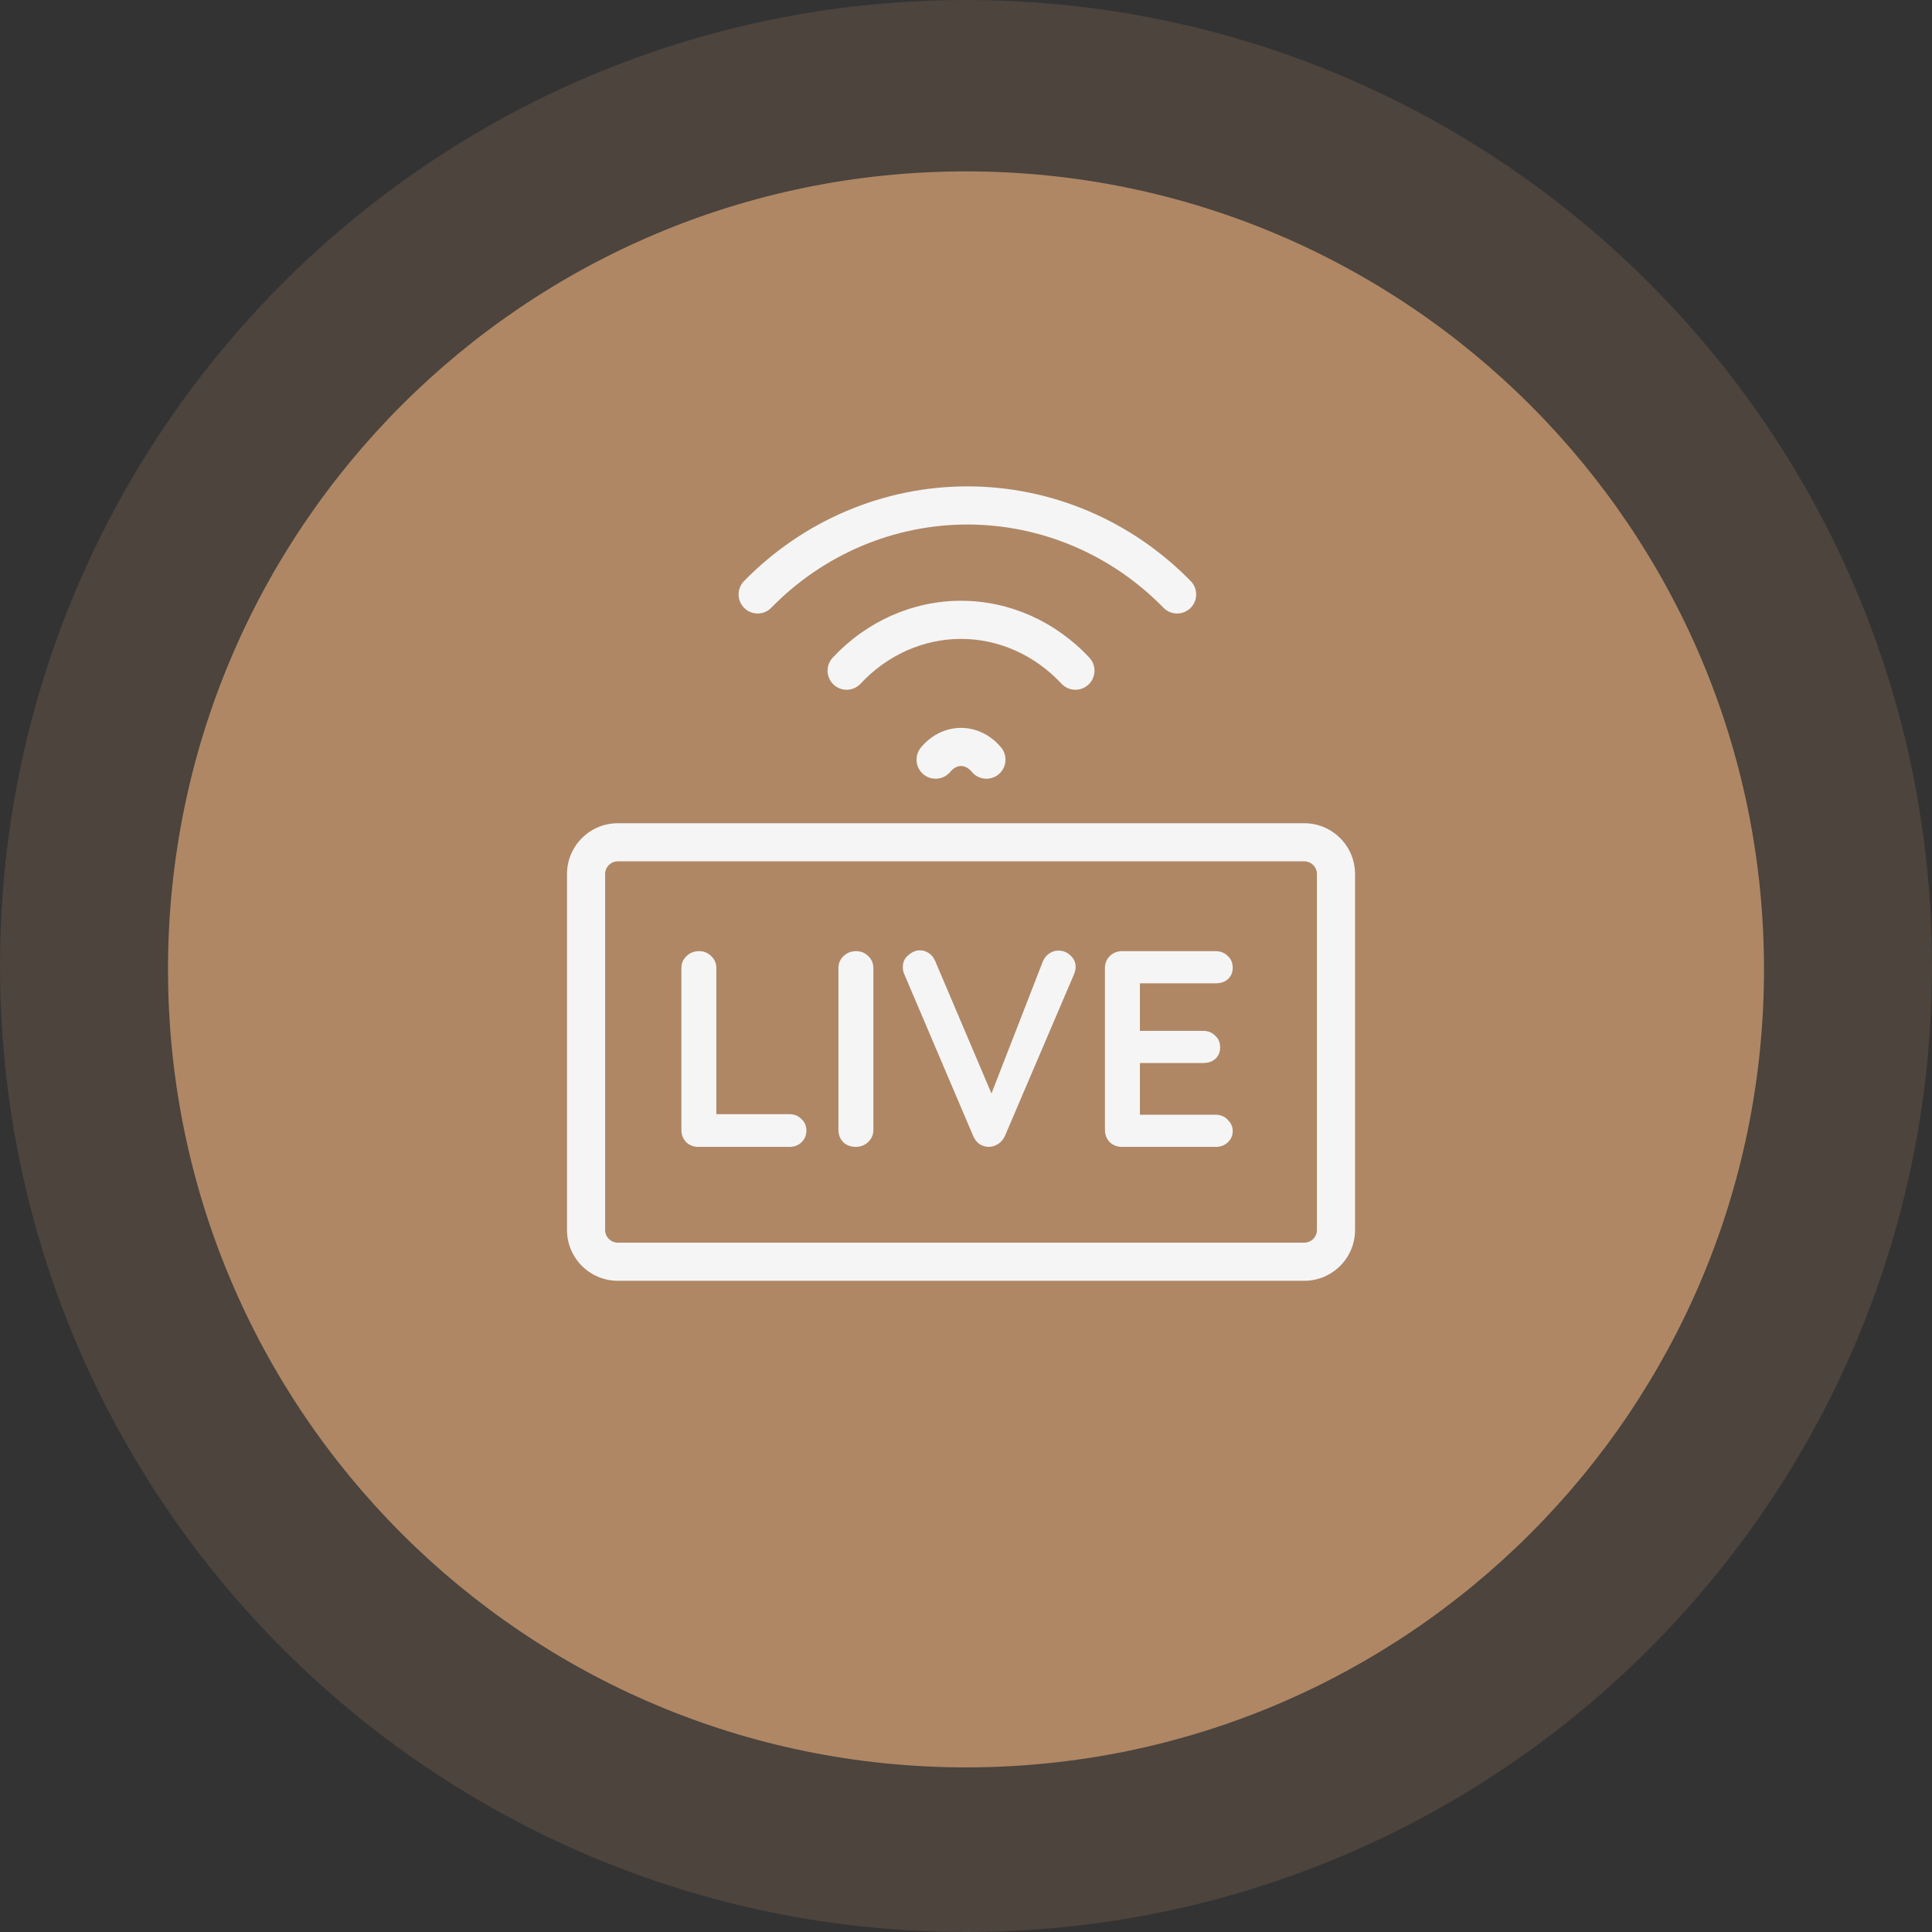 <svg width="92" height="92" viewBox="0 0 92 92" fill="none" xmlns="http://www.w3.org/2000/svg">
<rect x="0" y="0" width="92" height="92" fill="#333333" stroke="none"/>
<path d="M92 46C92 71.405 71.405 92 46 92C20.595 92 0 71.405 0 46C0 20.595 20.595 0 46 0C71.405 0 92 20.595 92 46Z" fill="#AF8765" fill-opacity="0.2"/>
<path d="M84 46.161C84 67.148 66.987 84.161 46 84.161C25.013 84.161 8 67.148 8 46.161C8 25.174 25.013 8.161 46 8.161C66.987 8.161 84 25.174 84 46.161Z" fill="#AF8765"/>
<path d="M36.728 28.94C39.209 26.4 42.568 24.977 46.066 24.977C49.563 24.977 52.923 26.4 55.403 28.94C55.753 29.299 56.328 29.306 56.687 28.956C57.046 28.605 57.053 28.03 56.702 27.672C53.885 24.786 50.059 23.161 46.066 23.161C42.072 23.161 38.247 24.786 35.429 27.672C35.079 28.03 35.086 28.605 35.445 28.956C35.803 29.306 36.378 29.299 36.728 28.94Z" fill="#F5F5F5"/>
<path d="M40.98 32.556C42.26 31.183 43.982 30.424 45.763 30.424C47.544 30.424 49.266 31.183 50.546 32.556C50.888 32.923 51.463 32.944 51.83 32.602C52.196 32.26 52.217 31.685 51.875 31.318C50.265 29.592 48.069 28.608 45.763 28.608C43.458 28.608 41.261 29.592 39.652 31.318C39.31 31.685 39.33 32.26 39.697 32.602C40.064 32.944 40.638 32.923 40.98 32.556Z" fill="#F5F5F5"/>
<path d="M45.252 36.754C45.422 36.549 45.611 36.477 45.763 36.477C45.915 36.477 46.105 36.549 46.275 36.754C46.594 37.14 47.167 37.193 47.553 36.873C47.939 36.553 47.993 35.981 47.673 35.595C47.2 35.025 46.519 34.661 45.763 34.661C45.007 34.661 44.326 35.025 43.853 35.595C43.534 35.981 43.587 36.553 43.973 36.873C44.359 37.193 44.932 37.14 45.252 36.754Z" fill="#F5F5F5"/>
<path d="M50.968 45.493C50.809 45.342 50.618 45.267 50.396 45.267C50.245 45.267 50.103 45.311 49.97 45.4C49.837 45.489 49.735 45.613 49.663 45.773L47.213 52.071L44.537 45.773C44.466 45.604 44.364 45.475 44.231 45.386C44.097 45.298 43.956 45.253 43.805 45.253C43.618 45.253 43.436 45.329 43.259 45.48C43.081 45.622 42.992 45.812 42.992 46.052C42.992 46.185 43.014 46.296 43.059 46.385L46.348 54.108C46.419 54.268 46.517 54.392 46.641 54.481C46.774 54.561 46.916 54.605 47.067 54.614C47.227 54.614 47.378 54.57 47.52 54.481C47.662 54.392 47.773 54.264 47.853 54.095L51.142 46.398C51.195 46.274 51.221 46.154 51.221 46.039C51.221 45.826 51.137 45.644 50.968 45.493Z" fill="#F5F5F5"/>
<path d="M37.587 53.056C37.818 53.056 38.009 53.132 38.16 53.283C38.32 53.425 38.4 53.611 38.4 53.842C38.4 54.064 38.32 54.25 38.16 54.401C38.009 54.543 37.818 54.614 37.587 54.614H33.26C33.029 54.614 32.834 54.539 32.674 54.388C32.523 54.228 32.447 54.033 32.447 53.802V46.105C32.447 45.875 32.527 45.684 32.687 45.533C32.847 45.373 33.051 45.293 33.3 45.293C33.522 45.293 33.712 45.373 33.872 45.533C34.032 45.684 34.112 45.875 34.112 46.105V53.056H37.587Z" fill="#F5F5F5"/>
<path d="M41.589 53.802C41.589 54.033 41.505 54.228 41.336 54.388C41.167 54.539 40.972 54.614 40.75 54.614C40.51 54.614 40.311 54.539 40.151 54.388C40 54.228 39.925 54.033 39.925 53.802V46.105C39.925 45.875 40.004 45.684 40.164 45.533C40.324 45.373 40.528 45.293 40.777 45.293C40.999 45.293 41.19 45.373 41.349 45.533C41.509 45.684 41.589 45.875 41.589 46.105V53.802Z" fill="#F5F5F5"/>
<path d="M57.889 53.083C58.12 53.083 58.311 53.163 58.462 53.323C58.621 53.474 58.701 53.651 58.701 53.855C58.701 54.077 58.621 54.259 58.462 54.401C58.311 54.543 58.12 54.614 57.889 54.614H53.428C53.198 54.614 53.002 54.539 52.843 54.388C52.692 54.228 52.616 54.033 52.616 53.802V46.105C52.616 45.875 52.692 45.684 52.843 45.533C53.002 45.373 53.198 45.293 53.428 45.293H57.889C58.12 45.293 58.311 45.369 58.462 45.52C58.621 45.662 58.701 45.848 58.701 46.079C58.701 46.301 58.626 46.483 58.475 46.625C58.324 46.758 58.129 46.825 57.889 46.825H54.281V49.088H57.29C57.521 49.088 57.712 49.164 57.862 49.315C58.022 49.457 58.102 49.643 58.102 49.874C58.102 50.096 58.027 50.278 57.876 50.42C57.725 50.553 57.53 50.62 57.29 50.62H54.281V53.083H57.889Z" fill="#F5F5F5"/>
<path fill-rule="evenodd" clip-rule="evenodd" d="M29.421 39.201C28.084 39.201 27 40.285 27 41.622V58.569C27 59.906 28.084 60.99 29.421 60.99H62.105C63.442 60.99 64.526 59.906 64.526 58.569V41.622C64.526 40.285 63.442 39.201 62.105 39.201H29.421ZM62.711 41.622C62.711 41.287 62.44 41.016 62.105 41.016H29.421C29.087 41.016 28.816 41.287 28.816 41.622V58.569C28.816 58.903 29.087 59.174 29.421 59.174H62.105C62.44 59.174 62.711 58.903 62.711 58.569V41.622Z" fill="#F5F5F5"/>
</svg>